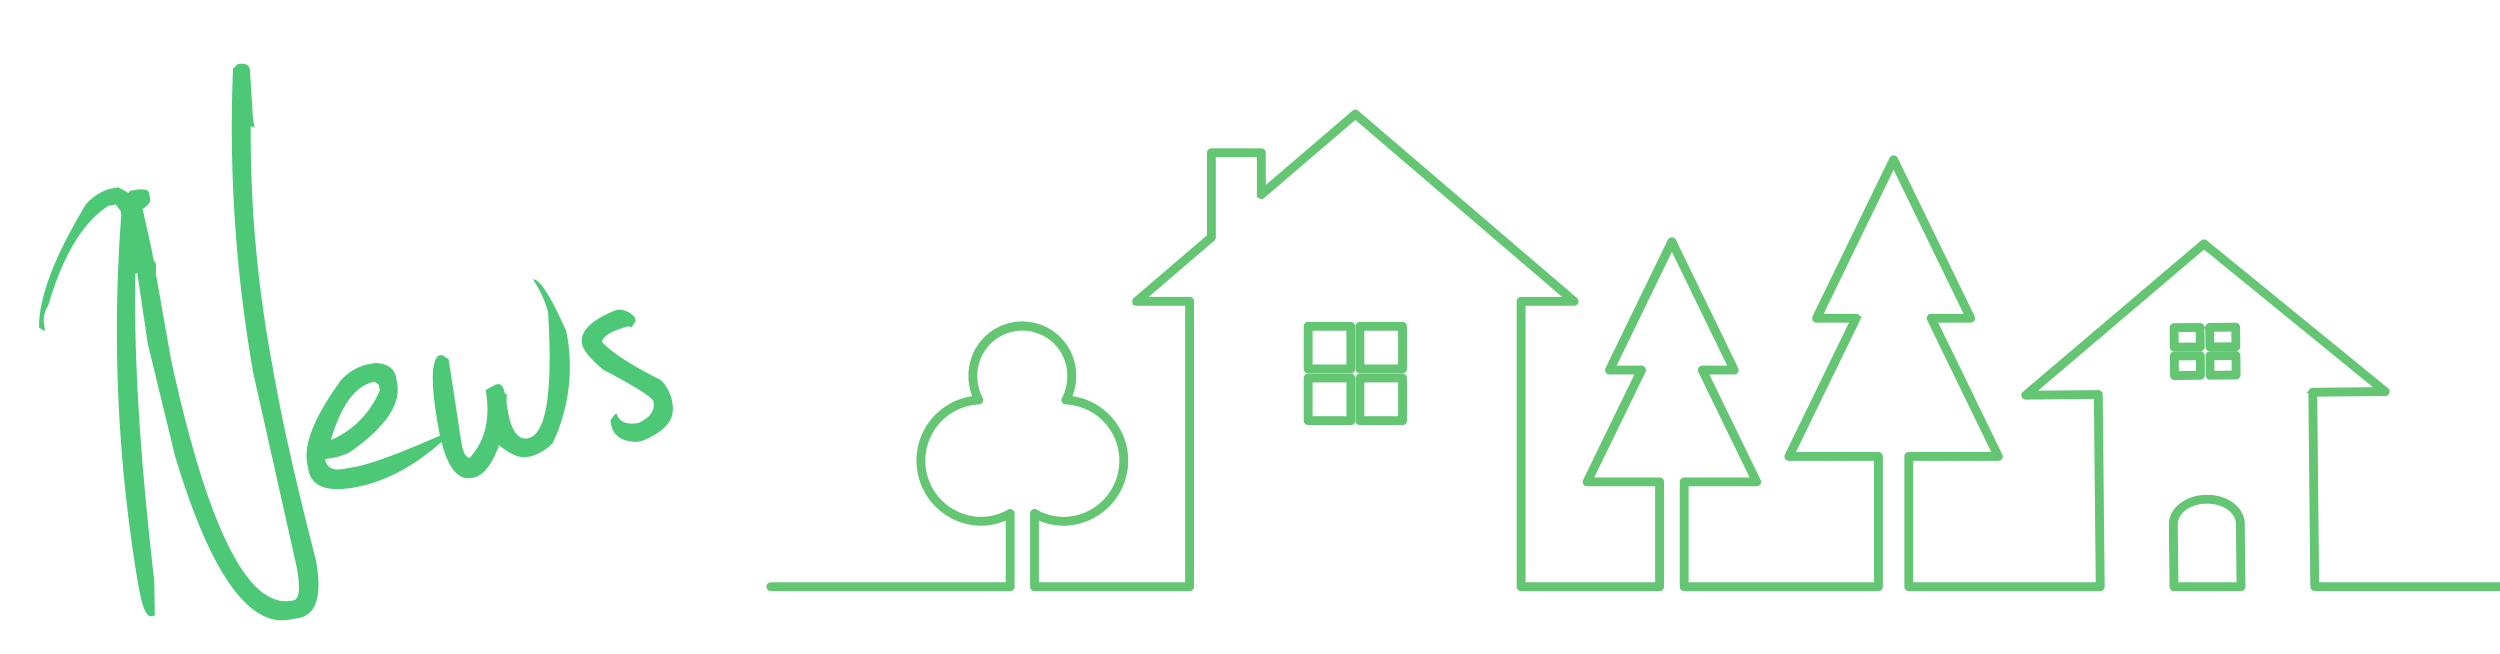 <svg xmlns="http://www.w3.org/2000/svg" width="360.355" height="94.22" viewBox="0 0 360.355 94.22">
  <g id="グループ_157" data-name="グループ 157" transform="translate(-79.908 -2867.125)">
    <path id="パス_607" data-name="パス 607" d="M29.729-82.068q1.582,0,1.582,1.055l-.791,7.119v1.318l-.264-.264h-.264a181.437,181.437,0,0,0-2.9,34.277v1.318q0,10.547,1.318,27.686,0,7.646-3.955,7.646H23.137q-9.031,0-12.129-26.1L9.954-44.626l.264-9.756v-.527H9.954q-3.428,17.2-5.01,44.033l-.791,5.01H3.625q-1.055,0-1.055-4.482v-.791A219.665,219.665,0,0,1,9.426-63.611v-.527L8.9-65.193H7.844q-6,2.439-11.074,12.656a3.919,3.919,0,0,0-1.055,2.9v.527h-.264l-.527-.527Q-4.021-56.03,4.68-65.984a7.6,7.6,0,0,1,3.691-1.582H9.69l1.318,1.055.264-.264h1.055q1.582.132,1.582.791v1.055q-.132.527-1.318,1.055l.264,5.8v1.582l.264.791-.264,1.318V-41.99Q14.3-4.548,23.928-4.548h.264q1.318,0,1.318-4.482l-1.318-28.74a204.152,204.152,0,0,1,4.746-43.77ZM40.408-36.189h1.318q2.637.527,2.637,2.637v.791q0,4.746-8.7,8.7L34.08-23.8H32.234q0,1.846,2.373,1.846h1.582q3.889,0,15.293-2.9-8.174,5.8-15.82,5.8-6.064,0-6.064-3.691V-23.8q0-4.153,6.855-10.811A7.689,7.689,0,0,1,40.408-36.189Zm-6.592,9.756a13.238,13.238,0,0,0,7.91-5.8v-.791l-.527-.527q-4.087,0-7.646,7.119ZM66.248-44.1q1.384,0,3.428,8.174v1.055a25.672,25.672,0,0,1-4.746,14.5A7.056,7.056,0,0,1,61.5-19.05h-.527q-1.648,0-3.691-2.373-2.307,3.955-4.482,3.955h-.264q-3.428,0-3.428-8.174,0-9.163,1.846-10.02h.527l.791.791-.264,11.6v.791q0,1.912.791,2.109Q56.755-23.4,56.755-29.6l1.582-.527H58.6q.791,0,.791,1.582h.264l-.264,1.318v2.109q.264,3.428,2.109,3.428,4.087,0,6.064-17.4A15.518,15.518,0,0,0,66.248-44.1Zm11.14,6.394a2.931,2.931,0,0,1,2.373,1.582v.527l-.791.791-.264-.264q-3.889.33-4.219,1.582Q76.2-30.85,81.87-26.631a6.162,6.162,0,0,1,1.055,2.9v.791q0,3.428-5.273,4.482H76.86Q73.7-19.116,73.7-21.621v-.527l.791-.791h.264q.264,1.846,2.9,1.846,2.637-.725,2.637-2.637,0-.923-6.328-5.8-2.373-2.834-2.373-4.219Q71.587-36.519,77.388-37.705Z" transform="translate(99.157 2962.347) rotate(-10)" fill="#00b13c" opacity="0.7"/>
    <g id="グループ_40" data-name="グループ 40" opacity="0.7">
      <path id="パス_42" data-name="パス 42" d="M282.072,2913.9h-6.144a.256.256,0,0,0-.256.255v6.144a.255.255,0,0,0,.256.255h6.144a.254.254,0,0,0,.255-.255v-6.144A.255.255,0,0,0,282.072,2913.9Zm-.255,6.144h-5.634v-5.634h5.634Z" fill="#22ac38" stroke="#22ac38" stroke-miterlimit="10" stroke-width="0.767"/>
      <path id="パス_43" data-name="パス 43" d="M282.072,2921.355h-6.144a.255.255,0,0,0-.256.254v6.151a.257.257,0,0,0,.256.256h6.144a.256.256,0,0,0,.255-.256v-6.151A.255.255,0,0,0,282.072,2921.355Zm-.255,6.149h-5.634v-5.639h5.634Z" fill="#22ac38" stroke="#22ac38" stroke-miterlimit="10" stroke-width="0.767"/>
      <path id="パス_44" data-name="パス 44" d="M274.616,2921.355h-6.149a.255.255,0,0,0-.255.254v6.151a.256.256,0,0,0,.255.256h6.149a.257.257,0,0,0,.256-.256v-6.151A.255.255,0,0,0,274.616,2921.355Zm-.254,6.149h-5.64v-5.639h5.64Z" fill="#22ac38" stroke="#22ac38" stroke-miterlimit="10" stroke-width="0.767"/>
      <path id="パス_45" data-name="パス 45" d="M274.616,2913.9h-6.149a.255.255,0,0,0-.255.255v6.144a.254.254,0,0,0,.255.255h6.149a.254.254,0,0,0,.256-.255v-6.144A.255.255,0,0,0,274.616,2913.9Zm-.254,6.144h-5.64v-5.634h5.64Z" fill="#22ac38" stroke="#22ac38" stroke-miterlimit="10" stroke-width="0.767"/>
      <path id="パス_46" data-name="パス 46" d="M402.2,2918.111l-3.753.036a.257.257,0,0,0-.179.077.254.254,0,0,0-.074.181l.031,2.815a.254.254,0,0,0,.256.252h0l3.748-.035a.256.256,0,0,0,.252-.257l-.025-2.815a.256.256,0,0,0-.255-.254Zm-3.468,2.848-.024-2.3,3.242-.031.022,2.3Z" fill="#22ac38" stroke="#22ac38" stroke-miterlimit="10" stroke-width="0.767"/>
      <path id="パス_47" data-name="パス 47" d="M403.09,2942.611c-.021-2.089-2.248-3.771-4.974-3.771h-.23c-2.759.032-4.986,1.769-4.964,3.872l.092,8.98a.27.27,0,0,0,.01.051.405.405,0,0,0,.01.047.271.271,0,0,0,.024.035.182.182,0,0,0,.032.046.189.189,0,0,0,.034.023.272.272,0,0,0,.046.031.251.251,0,0,0,.1.02h9.661a.231.231,0,0,0,.045-.01.31.31,0,0,0,.052-.011.144.144,0,0,0,.035-.025.157.157,0,0,0,.045-.03.162.162,0,0,0,.027-.04.21.21,0,0,0,.029-.041.459.459,0,0,0,.01-.053.238.238,0,0,0,.01-.046h0Zm-5.2-3.261h.166c2.465-.021,4.507,1.441,4.525,3.267l.089,8.819h-9.148l-.089-8.728C393.414,2940.886,395.414,2939.379,397.889,2939.35Z" fill="#22ac38" stroke="#22ac38" stroke-miterlimit="10" stroke-width="0.767"/>
      <path id="パス_48" data-name="パス 48" d="M393.312,2918.188a.261.261,0,0,0-.179.076.245.245,0,0,0-.072.182l.029,2.82a.254.254,0,0,0,.256.252h0l3.742-.041a.255.255,0,0,0,.253-.257l-.025-2.815a.259.259,0,0,0-.077-.18.245.245,0,0,0-.18-.073ZM393.6,2921l-.024-2.311,3.237-.029.022,2.3Z" fill="#22ac38" stroke="#22ac38" stroke-miterlimit="10" stroke-width="0.767"/>
      <path id="パス_49" data-name="パス 49" d="M397.027,2914.067h0l-3.742.037a.255.255,0,0,0-.253.256l.027,2.822a.245.245,0,0,0,.075.178.256.256,0,0,0,.178.074h0l3.749-.041a.256.256,0,0,0,.252-.258l-.031-2.815A.256.256,0,0,0,397.027,2914.067Zm-3.464,2.853-.021-2.31,3.233-.03.025,2.3Z" fill="#22ac38" stroke="#22ac38" stroke-miterlimit="10" stroke-width="0.767"/>
      <path id="パス_50" data-name="パス 50" d="M402.341,2914.094a.309.309,0,0,0-.181-.073l-3.748.042a.254.254,0,0,0-.253.257l.03,2.816a.256.256,0,0,0,.255.252h0l3.748-.036a.256.256,0,0,0,.253-.258l-.032-2.82A.258.258,0,0,0,402.341,2914.094Zm-3.644,2.782-.025-2.307,3.237-.034.027,2.309Z" fill="#22ac38" stroke="#22ac38" stroke-miterlimit="10" stroke-width="0.767"/>
      <path id="パス_51" data-name="パス 51" d="M439.879,2951.436H413.811l-.279-27.514,10.194-.1a.258.258,0,0,0,.238-.171.254.254,0,0,0-.081-.281l-26.128-21.291a.256.256,0,0,0-.327,0l-25.69,21.814a.255.255,0,0,0,.165.45h0l10.2-.1.276,27.192H355.3V2933.17H367.95a.254.254,0,0,0,.23-.366l-9.506-19.557h5.288a.256.256,0,0,0,.217-.12.251.251,0,0,0,.013-.246l-11.106-22.851a.266.266,0,0,0-.459,0l-11.107,22.851a.256.256,0,0,0,.23.366h5.288l-9.506,19.557a.255.255,0,0,0,.23.366h12.653v18.266H322.928v-14.6h10.189a.255.255,0,0,0,.216-.119.258.258,0,0,0,.013-.247l-7.66-15.752h4.2a.255.255,0,0,0,.228-.367l-8.99-18.5a.266.266,0,0,0-.459,0l-8.984,18.5a.255.255,0,0,0,.012.247.259.259,0,0,0,.217.12h4.2l-7.659,15.752a.251.251,0,0,0,.013.247.255.255,0,0,0,.216.119h10.188v14.6H299.42v-40.622H306.8a.254.254,0,0,0,.166-.448l-31.529-26.99a.25.25,0,0,0-.332,0l-13.128,11.24v-5.474a.255.255,0,0,0-.255-.255h-7.2a.255.255,0,0,0-.256.255v12.075l-10.684,9.149a.254.254,0,0,0,.165.448h7.378v40.622H229.278v-9.873a8.812,8.812,0,0,0,3.993.959,9.006,9.006,0,0,0,.672-17.975,7.57,7.57,0,0,0,.705-3.2,7.38,7.38,0,1,0-14.758,0,7.576,7.576,0,0,0,.705,3.2,9.006,9.006,0,0,0,.673,17.975,8.808,8.808,0,0,0,3.992-.959v9.873H191.023a.255.255,0,0,0,0,.51h34.492a.255.255,0,0,0,.256-.256v-10.555a.256.256,0,0,0-.382-.221,8.3,8.3,0,0,1-4.121,1.1,8.493,8.493,0,0,1-.262-16.976.249.249,0,0,0,.211-.127.252.252,0,0,0,.005-.248,7.044,7.044,0,0,1-.822-3.311,6.87,6.87,0,1,1,13.739,0,7.041,7.041,0,0,1-.822,3.311.255.255,0,0,0,.217.375,8.493,8.493,0,0,1-.263,16.976,8.294,8.294,0,0,1-4.12-1.1.255.255,0,0,0-.382.221v10.555a.254.254,0,0,0,.255.256h22.354a.255.255,0,0,0,.256-.256v-41.13a.255.255,0,0,0-.256-.256h-6.942l10.251-8.775a.257.257,0,0,0,.088-.194V2889.4h6.691v5.772a.253.253,0,0,0,.148.231.256.256,0,0,0,.273-.036l13.383-11.46,30.839,26.4h-6.943a.255.255,0,0,0-.256.256v41.13a.255.255,0,0,0,.256.256h19.963a.256.256,0,0,0,.256-.256v-15.108a.256.256,0,0,0-.256-.256H309.093l7.66-15.753a.255.255,0,0,0-.23-.366h-4.2l8.577-17.656,8.583,17.656h-4.2a.256.256,0,0,0-.23.366l7.66,15.753H322.673a.256.256,0,0,0-.255.256v15.108a.256.256,0,0,0,.255.256h27.995a.255.255,0,0,0,.256-.256v-18.775a.255.255,0,0,0-.256-.255h-12.5l9.506-19.556a.263.263,0,0,0-.012-.248.257.257,0,0,0-.217-.119h-5.288l10.7-22.012,10.7,22.012h-5.289a.256.256,0,0,0-.229.367l9.505,19.556h-12.5a.255.255,0,0,0-.254.255v18.775a.255.255,0,0,0,.254.256h27.6a.258.258,0,0,0,.046-.01.359.359,0,0,0,.052-.011.149.149,0,0,0,.036-.025.185.185,0,0,0,.044-.03.158.158,0,0,0,.026-.04.147.147,0,0,0,.028-.041.318.318,0,0,0,.011-.053.147.147,0,0,0,.01-.046h0l-.281-27.706a.255.255,0,0,0-.255-.253h0l-9.748.1L397.6,2902.6l25.418,20.709-9.744.1a.255.255,0,0,0-.252.258l.287,28.02a.271.271,0,0,0,.008.051c0,.015.005.032.01.047s.017.023.024.035a.315.315,0,0,0,.031.046.246.246,0,0,0,.036.023.229.229,0,0,0,.045.031.251.251,0,0,0,.1.02h26.32Z" fill="#22ac38" stroke="#22ac38" stroke-miterlimit="10" stroke-width="0.767"/>
    </g>
  </g>
</svg>
